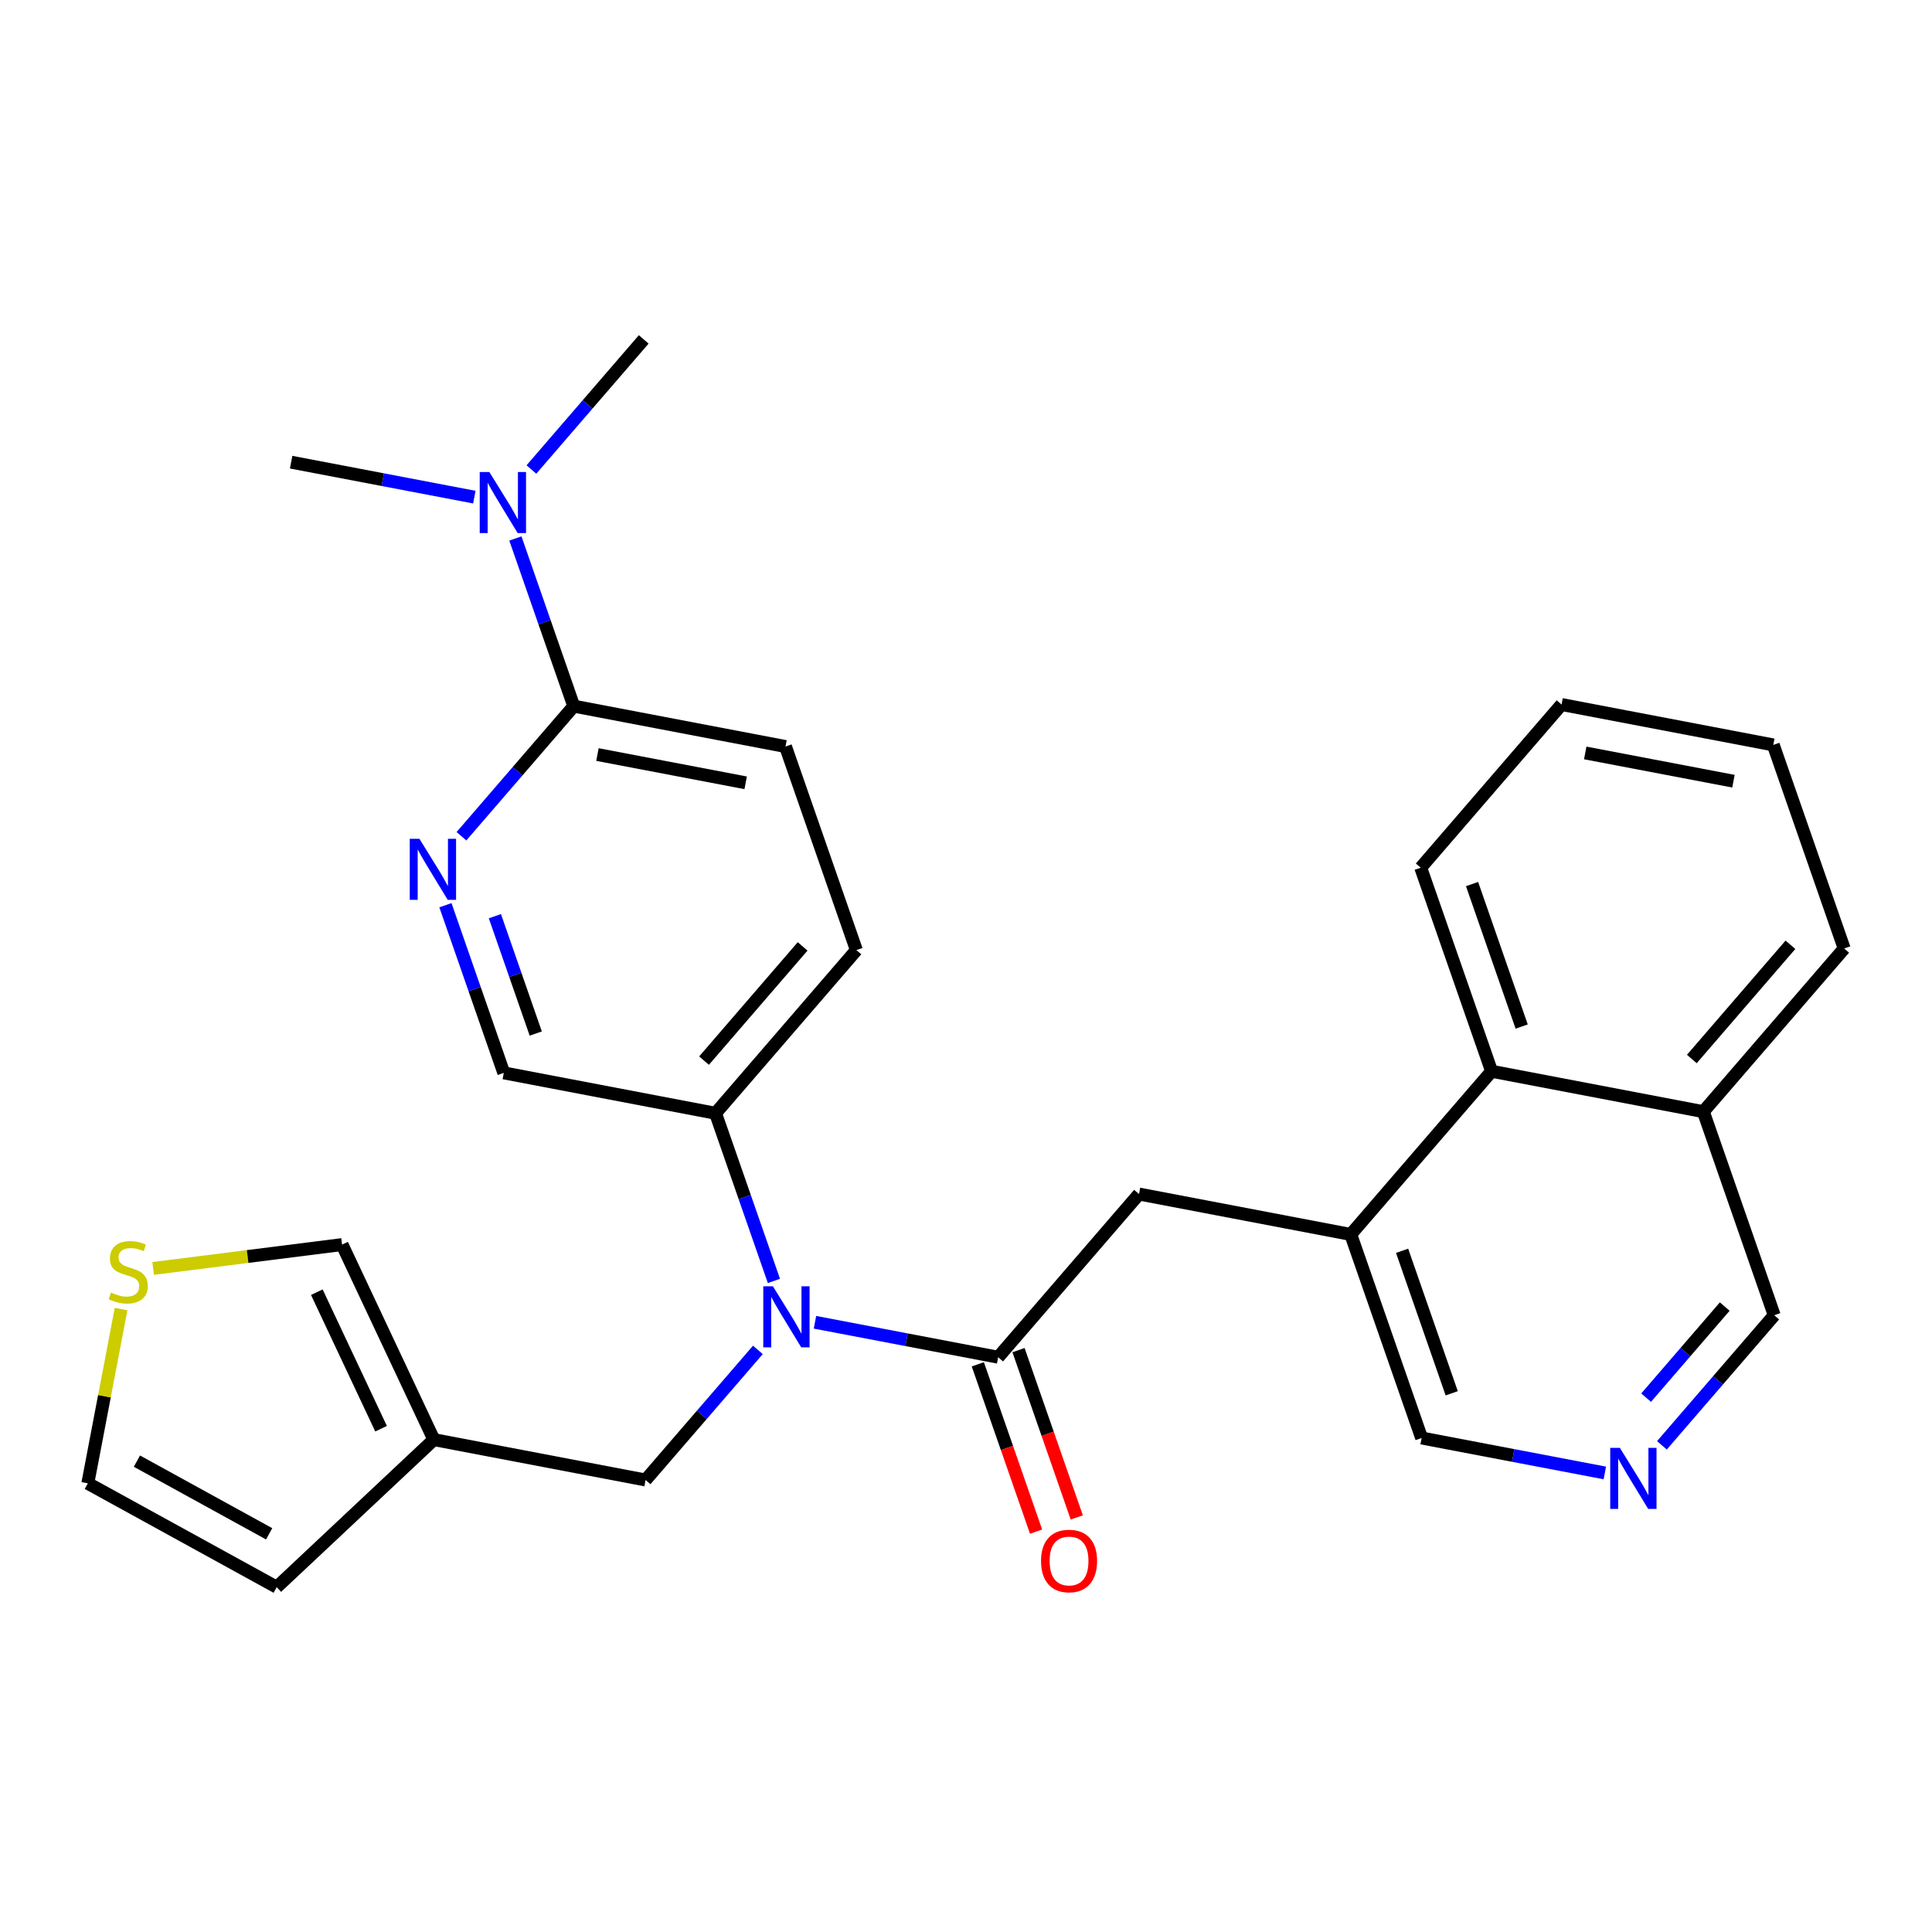 <?xml version='1.0' encoding='iso-8859-1'?>
<svg version='1.1' baseProfile='full'
              xmlns='http://www.w3.org/2000/svg'
                      xmlns:rdkit='http://www.rdkit.org/xml'
                      xmlns:xlink='http://www.w3.org/1999/xlink'
                  xml:space='preserve'
width='300px' height='300px' viewBox='0 0 300 300'>
<!-- END OF HEADER -->
<rect style='opacity:1.0;fill:#FFFFFF;stroke:none' width='300' height='300' x='0' y='0'> </rect>
<rect style='opacity:1.0;fill:#FFFFFF;stroke:none' width='300' height='300' x='0' y='0'> </rect>
<path class='bond-0 atom-0 atom-1' d='M 99.957,52.702 L 91.237,62.803' style='fill:none;fill-rule:evenodd;stroke:#000000;stroke-width:2.0px;stroke-linecap:butt;stroke-linejoin:miter;stroke-opacity:1' />
<path class='bond-0 atom-0 atom-1' d='M 91.237,62.803 L 82.517,72.905' style='fill:none;fill-rule:evenodd;stroke:#0000FF;stroke-width:2.0px;stroke-linecap:butt;stroke-linejoin:miter;stroke-opacity:1' />
<path class='bond-1 atom-1 atom-2' d='M 73.654,77.194 L 59.431,74.48' style='fill:none;fill-rule:evenodd;stroke:#0000FF;stroke-width:2.0px;stroke-linecap:butt;stroke-linejoin:miter;stroke-opacity:1' />
<path class='bond-1 atom-1 atom-2' d='M 59.431,74.48 L 45.207,71.767' style='fill:none;fill-rule:evenodd;stroke:#000000;stroke-width:2.0px;stroke-linecap:butt;stroke-linejoin:miter;stroke-opacity:1' />
<path class='bond-2 atom-1 atom-3' d='M 80.028,83.615 L 84.561,96.632' style='fill:none;fill-rule:evenodd;stroke:#0000FF;stroke-width:2.0px;stroke-linecap:butt;stroke-linejoin:miter;stroke-opacity:1' />
<path class='bond-2 atom-1 atom-3' d='M 84.561,96.632 L 89.093,109.648' style='fill:none;fill-rule:evenodd;stroke:#000000;stroke-width:2.0px;stroke-linecap:butt;stroke-linejoin:miter;stroke-opacity:1' />
<path class='bond-3 atom-3 atom-4' d='M 89.093,109.648 L 121.972,115.92' style='fill:none;fill-rule:evenodd;stroke:#000000;stroke-width:2.0px;stroke-linecap:butt;stroke-linejoin:miter;stroke-opacity:1' />
<path class='bond-3 atom-3 atom-4' d='M 92.771,117.165 L 115.786,121.555' style='fill:none;fill-rule:evenodd;stroke:#000000;stroke-width:2.0px;stroke-linecap:butt;stroke-linejoin:miter;stroke-opacity:1' />
<path class='bond-28 atom-28 atom-3' d='M 71.654,129.852 L 80.374,119.75' style='fill:none;fill-rule:evenodd;stroke:#0000FF;stroke-width:2.0px;stroke-linecap:butt;stroke-linejoin:miter;stroke-opacity:1' />
<path class='bond-28 atom-28 atom-3' d='M 80.374,119.75 L 89.093,109.648' style='fill:none;fill-rule:evenodd;stroke:#000000;stroke-width:2.0px;stroke-linecap:butt;stroke-linejoin:miter;stroke-opacity:1' />
<path class='bond-4 atom-4 atom-5' d='M 121.972,115.92 L 132.979,147.53' style='fill:none;fill-rule:evenodd;stroke:#000000;stroke-width:2.0px;stroke-linecap:butt;stroke-linejoin:miter;stroke-opacity:1' />
<path class='bond-5 atom-5 atom-6' d='M 132.979,147.53 L 111.109,172.867' style='fill:none;fill-rule:evenodd;stroke:#000000;stroke-width:2.0px;stroke-linecap:butt;stroke-linejoin:miter;stroke-opacity:1' />
<path class='bond-5 atom-5 atom-6' d='M 124.631,146.956 L 109.322,164.693' style='fill:none;fill-rule:evenodd;stroke:#000000;stroke-width:2.0px;stroke-linecap:butt;stroke-linejoin:miter;stroke-opacity:1' />
<path class='bond-6 atom-6 atom-7' d='M 111.109,172.867 L 115.641,185.884' style='fill:none;fill-rule:evenodd;stroke:#000000;stroke-width:2.0px;stroke-linecap:butt;stroke-linejoin:miter;stroke-opacity:1' />
<path class='bond-6 atom-6 atom-7' d='M 115.641,185.884 L 120.174,198.901' style='fill:none;fill-rule:evenodd;stroke:#0000FF;stroke-width:2.0px;stroke-linecap:butt;stroke-linejoin:miter;stroke-opacity:1' />
<path class='bond-26 atom-6 atom-27' d='M 111.109,172.867 L 78.23,166.596' style='fill:none;fill-rule:evenodd;stroke:#000000;stroke-width:2.0px;stroke-linecap:butt;stroke-linejoin:miter;stroke-opacity:1' />
<path class='bond-7 atom-7 atom-8' d='M 117.685,209.611 L 108.965,219.713' style='fill:none;fill-rule:evenodd;stroke:#0000FF;stroke-width:2.0px;stroke-linecap:butt;stroke-linejoin:miter;stroke-opacity:1' />
<path class='bond-7 atom-7 atom-8' d='M 108.965,219.713 L 100.245,229.814' style='fill:none;fill-rule:evenodd;stroke:#000000;stroke-width:2.0px;stroke-linecap:butt;stroke-linejoin:miter;stroke-opacity:1' />
<path class='bond-13 atom-7 atom-14' d='M 126.548,205.322 L 140.771,208.035' style='fill:none;fill-rule:evenodd;stroke:#0000FF;stroke-width:2.0px;stroke-linecap:butt;stroke-linejoin:miter;stroke-opacity:1' />
<path class='bond-13 atom-7 atom-14' d='M 140.771,208.035 L 154.994,210.749' style='fill:none;fill-rule:evenodd;stroke:#000000;stroke-width:2.0px;stroke-linecap:butt;stroke-linejoin:miter;stroke-opacity:1' />
<path class='bond-8 atom-8 atom-9' d='M 100.245,229.814 L 67.367,223.543' style='fill:none;fill-rule:evenodd;stroke:#000000;stroke-width:2.0px;stroke-linecap:butt;stroke-linejoin:miter;stroke-opacity:1' />
<path class='bond-9 atom-9 atom-10' d='M 67.367,223.543 L 42.967,246.455' style='fill:none;fill-rule:evenodd;stroke:#000000;stroke-width:2.0px;stroke-linecap:butt;stroke-linejoin:miter;stroke-opacity:1' />
<path class='bond-29 atom-13 atom-9' d='M 53.116,193.257 L 67.367,223.543' style='fill:none;fill-rule:evenodd;stroke:#000000;stroke-width:2.0px;stroke-linecap:butt;stroke-linejoin:miter;stroke-opacity:1' />
<path class='bond-29 atom-13 atom-9' d='M 49.196,200.65 L 59.172,221.85' style='fill:none;fill-rule:evenodd;stroke:#000000;stroke-width:2.0px;stroke-linecap:butt;stroke-linejoin:miter;stroke-opacity:1' />
<path class='bond-10 atom-10 atom-11' d='M 42.967,246.455 L 13.636,230.33' style='fill:none;fill-rule:evenodd;stroke:#000000;stroke-width:2.0px;stroke-linecap:butt;stroke-linejoin:miter;stroke-opacity:1' />
<path class='bond-10 atom-10 atom-11' d='M 41.793,238.17 L 21.261,226.883' style='fill:none;fill-rule:evenodd;stroke:#000000;stroke-width:2.0px;stroke-linecap:butt;stroke-linejoin:miter;stroke-opacity:1' />
<path class='bond-11 atom-11 atom-12' d='M 13.636,230.33 L 16.218,216.8' style='fill:none;fill-rule:evenodd;stroke:#000000;stroke-width:2.0px;stroke-linecap:butt;stroke-linejoin:miter;stroke-opacity:1' />
<path class='bond-11 atom-11 atom-12' d='M 16.218,216.8 L 18.799,203.269' style='fill:none;fill-rule:evenodd;stroke:#CCCC00;stroke-width:2.0px;stroke-linecap:butt;stroke-linejoin:miter;stroke-opacity:1' />
<path class='bond-12 atom-12 atom-13' d='M 23.784,196.962 L 38.45,195.11' style='fill:none;fill-rule:evenodd;stroke:#CCCC00;stroke-width:2.0px;stroke-linecap:butt;stroke-linejoin:miter;stroke-opacity:1' />
<path class='bond-12 atom-12 atom-13' d='M 38.45,195.11 L 53.116,193.257' style='fill:none;fill-rule:evenodd;stroke:#000000;stroke-width:2.0px;stroke-linecap:butt;stroke-linejoin:miter;stroke-opacity:1' />
<path class='bond-14 atom-14 atom-15' d='M 151.834,211.849 L 156.357,224.839' style='fill:none;fill-rule:evenodd;stroke:#000000;stroke-width:2.0px;stroke-linecap:butt;stroke-linejoin:miter;stroke-opacity:1' />
<path class='bond-14 atom-14 atom-15' d='M 156.357,224.839 L 160.881,237.829' style='fill:none;fill-rule:evenodd;stroke:#FF0000;stroke-width:2.0px;stroke-linecap:butt;stroke-linejoin:miter;stroke-opacity:1' />
<path class='bond-14 atom-14 atom-15' d='M 158.155,209.648 L 162.679,222.638' style='fill:none;fill-rule:evenodd;stroke:#000000;stroke-width:2.0px;stroke-linecap:butt;stroke-linejoin:miter;stroke-opacity:1' />
<path class='bond-14 atom-14 atom-15' d='M 162.679,222.638 L 167.202,235.628' style='fill:none;fill-rule:evenodd;stroke:#FF0000;stroke-width:2.0px;stroke-linecap:butt;stroke-linejoin:miter;stroke-opacity:1' />
<path class='bond-15 atom-14 atom-16' d='M 154.994,210.749 L 176.865,185.411' style='fill:none;fill-rule:evenodd;stroke:#000000;stroke-width:2.0px;stroke-linecap:butt;stroke-linejoin:miter;stroke-opacity:1' />
<path class='bond-16 atom-16 atom-17' d='M 176.865,185.411 L 209.744,191.683' style='fill:none;fill-rule:evenodd;stroke:#000000;stroke-width:2.0px;stroke-linecap:butt;stroke-linejoin:miter;stroke-opacity:1' />
<path class='bond-17 atom-17 atom-18' d='M 209.744,191.683 L 220.751,223.292' style='fill:none;fill-rule:evenodd;stroke:#000000;stroke-width:2.0px;stroke-linecap:butt;stroke-linejoin:miter;stroke-opacity:1' />
<path class='bond-17 atom-17 atom-18' d='M 217.717,194.223 L 225.422,216.35' style='fill:none;fill-rule:evenodd;stroke:#000000;stroke-width:2.0px;stroke-linecap:butt;stroke-linejoin:miter;stroke-opacity:1' />
<path class='bond-30 atom-26 atom-17' d='M 231.614,166.345 L 209.744,191.683' style='fill:none;fill-rule:evenodd;stroke:#000000;stroke-width:2.0px;stroke-linecap:butt;stroke-linejoin:miter;stroke-opacity:1' />
<path class='bond-18 atom-18 atom-19' d='M 220.751,223.292 L 234.975,226.006' style='fill:none;fill-rule:evenodd;stroke:#000000;stroke-width:2.0px;stroke-linecap:butt;stroke-linejoin:miter;stroke-opacity:1' />
<path class='bond-18 atom-18 atom-19' d='M 234.975,226.006 L 249.198,228.719' style='fill:none;fill-rule:evenodd;stroke:#0000FF;stroke-width:2.0px;stroke-linecap:butt;stroke-linejoin:miter;stroke-opacity:1' />
<path class='bond-19 atom-19 atom-20' d='M 258.061,224.43 L 266.781,214.329' style='fill:none;fill-rule:evenodd;stroke:#0000FF;stroke-width:2.0px;stroke-linecap:butt;stroke-linejoin:miter;stroke-opacity:1' />
<path class='bond-19 atom-19 atom-20' d='M 266.781,214.329 L 275.5,204.227' style='fill:none;fill-rule:evenodd;stroke:#000000;stroke-width:2.0px;stroke-linecap:butt;stroke-linejoin:miter;stroke-opacity:1' />
<path class='bond-19 atom-19 atom-20' d='M 255.61,217.026 L 261.713,209.954' style='fill:none;fill-rule:evenodd;stroke:#0000FF;stroke-width:2.0px;stroke-linecap:butt;stroke-linejoin:miter;stroke-opacity:1' />
<path class='bond-19 atom-19 atom-20' d='M 261.713,209.954 L 267.817,202.883' style='fill:none;fill-rule:evenodd;stroke:#000000;stroke-width:2.0px;stroke-linecap:butt;stroke-linejoin:miter;stroke-opacity:1' />
<path class='bond-20 atom-20 atom-21' d='M 275.5,204.227 L 264.493,172.617' style='fill:none;fill-rule:evenodd;stroke:#000000;stroke-width:2.0px;stroke-linecap:butt;stroke-linejoin:miter;stroke-opacity:1' />
<path class='bond-21 atom-21 atom-22' d='M 264.493,172.617 L 286.364,147.28' style='fill:none;fill-rule:evenodd;stroke:#000000;stroke-width:2.0px;stroke-linecap:butt;stroke-linejoin:miter;stroke-opacity:1' />
<path class='bond-21 atom-21 atom-22' d='M 262.706,164.443 L 278.016,146.706' style='fill:none;fill-rule:evenodd;stroke:#000000;stroke-width:2.0px;stroke-linecap:butt;stroke-linejoin:miter;stroke-opacity:1' />
<path class='bond-31 atom-26 atom-21' d='M 231.614,166.345 L 264.493,172.617' style='fill:none;fill-rule:evenodd;stroke:#000000;stroke-width:2.0px;stroke-linecap:butt;stroke-linejoin:miter;stroke-opacity:1' />
<path class='bond-22 atom-22 atom-23' d='M 286.364,147.28 L 275.356,115.67' style='fill:none;fill-rule:evenodd;stroke:#000000;stroke-width:2.0px;stroke-linecap:butt;stroke-linejoin:miter;stroke-opacity:1' />
<path class='bond-23 atom-23 atom-24' d='M 275.356,115.67 L 242.478,109.398' style='fill:none;fill-rule:evenodd;stroke:#000000;stroke-width:2.0px;stroke-linecap:butt;stroke-linejoin:miter;stroke-opacity:1' />
<path class='bond-23 atom-23 atom-24' d='M 269.17,121.305 L 246.155,116.915' style='fill:none;fill-rule:evenodd;stroke:#000000;stroke-width:2.0px;stroke-linecap:butt;stroke-linejoin:miter;stroke-opacity:1' />
<path class='bond-24 atom-24 atom-25' d='M 242.478,109.398 L 220.607,134.736' style='fill:none;fill-rule:evenodd;stroke:#000000;stroke-width:2.0px;stroke-linecap:butt;stroke-linejoin:miter;stroke-opacity:1' />
<path class='bond-25 atom-25 atom-26' d='M 220.607,134.736 L 231.614,166.345' style='fill:none;fill-rule:evenodd;stroke:#000000;stroke-width:2.0px;stroke-linecap:butt;stroke-linejoin:miter;stroke-opacity:1' />
<path class='bond-25 atom-25 atom-26' d='M 228.58,137.276 L 236.285,159.403' style='fill:none;fill-rule:evenodd;stroke:#000000;stroke-width:2.0px;stroke-linecap:butt;stroke-linejoin:miter;stroke-opacity:1' />
<path class='bond-27 atom-27 atom-28' d='M 78.23,166.596 L 73.697,153.579' style='fill:none;fill-rule:evenodd;stroke:#000000;stroke-width:2.0px;stroke-linecap:butt;stroke-linejoin:miter;stroke-opacity:1' />
<path class='bond-27 atom-27 atom-28' d='M 73.697,153.579 L 69.165,140.562' style='fill:none;fill-rule:evenodd;stroke:#0000FF;stroke-width:2.0px;stroke-linecap:butt;stroke-linejoin:miter;stroke-opacity:1' />
<path class='bond-27 atom-27 atom-28' d='M 83.192,160.489 L 80.019,151.377' style='fill:none;fill-rule:evenodd;stroke:#000000;stroke-width:2.0px;stroke-linecap:butt;stroke-linejoin:miter;stroke-opacity:1' />
<path class='bond-27 atom-27 atom-28' d='M 80.019,151.377 L 76.846,142.266' style='fill:none;fill-rule:evenodd;stroke:#0000FF;stroke-width:2.0px;stroke-linecap:butt;stroke-linejoin:miter;stroke-opacity:1' />
<path  class='atom-1' d='M 75.99 73.299
L 79.097 78.32
Q 79.405 78.816, 79.9 79.713
Q 80.395 80.61, 80.422 80.663
L 80.422 73.299
L 81.681 73.299
L 81.681 82.779
L 80.382 82.779
L 77.048 77.289
Q 76.66 76.647, 76.245 75.91
Q 75.843 75.174, 75.723 74.946
L 75.723 82.779
L 74.491 82.779
L 74.491 73.299
L 75.99 73.299
' fill='#0000FF'/>
<path  class='atom-7' d='M 120.021 199.737
L 123.127 204.758
Q 123.435 205.253, 123.93 206.15
Q 124.426 207.047, 124.452 207.101
L 124.452 199.737
L 125.711 199.737
L 125.711 209.216
L 124.412 209.216
L 121.078 203.727
Q 120.69 203.084, 120.275 202.348
Q 119.874 201.612, 119.753 201.384
L 119.753 209.216
L 118.521 209.216
L 118.521 199.737
L 120.021 199.737
' fill='#0000FF'/>
<path  class='atom-12' d='M 17.23 200.705
Q 17.338 200.745, 17.779 200.933
Q 18.221 201.12, 18.703 201.241
Q 19.199 201.348, 19.681 201.348
Q 20.578 201.348, 21.1 200.92
Q 21.622 200.478, 21.622 199.715
Q 21.622 199.192, 21.354 198.871
Q 21.1 198.55, 20.698 198.376
Q 20.297 198.202, 19.627 198.001
Q 18.784 197.746, 18.275 197.505
Q 17.779 197.264, 17.418 196.756
Q 17.07 196.247, 17.07 195.39
Q 17.07 194.198, 17.873 193.462
Q 18.69 192.726, 20.297 192.726
Q 21.394 192.726, 22.64 193.248
L 22.332 194.279
Q 21.194 193.81, 20.337 193.81
Q 19.413 193.81, 18.904 194.198
Q 18.395 194.573, 18.409 195.229
Q 18.409 195.738, 18.663 196.046
Q 18.931 196.354, 19.306 196.528
Q 19.694 196.702, 20.337 196.903
Q 21.194 197.171, 21.702 197.439
Q 22.211 197.706, 22.573 198.255
Q 22.947 198.791, 22.947 199.715
Q 22.947 201.027, 22.064 201.736
Q 21.194 202.432, 19.734 202.432
Q 18.891 202.432, 18.248 202.245
Q 17.619 202.071, 16.869 201.763
L 17.23 200.705
' fill='#CCCC00'/>
<path  class='atom-15' d='M 161.651 242.385
Q 161.651 240.109, 162.775 238.837
Q 163.9 237.565, 166.002 237.565
Q 168.104 237.565, 169.229 238.837
Q 170.353 240.109, 170.353 242.385
Q 170.353 244.688, 169.215 246
Q 168.077 247.299, 166.002 247.299
Q 163.913 247.299, 162.775 246
Q 161.651 244.701, 161.651 242.385
M 166.002 246.227
Q 167.448 246.227, 168.225 245.263
Q 169.014 244.286, 169.014 242.385
Q 169.014 240.524, 168.225 239.587
Q 167.448 238.636, 166.002 238.636
Q 164.556 238.636, 163.766 239.573
Q 162.99 240.511, 162.99 242.385
Q 162.99 244.3, 163.766 245.263
Q 164.556 246.227, 166.002 246.227
' fill='#FF0000'/>
<path  class='atom-19' d='M 251.534 224.825
L 254.64 229.846
Q 254.948 230.341, 255.444 231.238
Q 255.939 232.135, 255.966 232.189
L 255.966 224.825
L 257.224 224.825
L 257.224 234.304
L 255.926 234.304
L 252.592 228.815
Q 252.204 228.172, 251.789 227.436
Q 251.387 226.699, 251.267 226.472
L 251.267 234.304
L 250.035 234.304
L 250.035 224.825
L 251.534 224.825
' fill='#0000FF'/>
<path  class='atom-28' d='M 65.127 130.247
L 68.233 135.267
Q 68.541 135.763, 69.037 136.66
Q 69.532 137.557, 69.559 137.61
L 69.559 130.247
L 70.817 130.247
L 70.817 139.726
L 69.519 139.726
L 66.185 134.236
Q 65.797 133.594, 65.382 132.857
Q 64.98 132.121, 64.859 131.893
L 64.859 139.726
L 63.628 139.726
L 63.628 130.247
L 65.127 130.247
' fill='#0000FF'/>
</svg>
